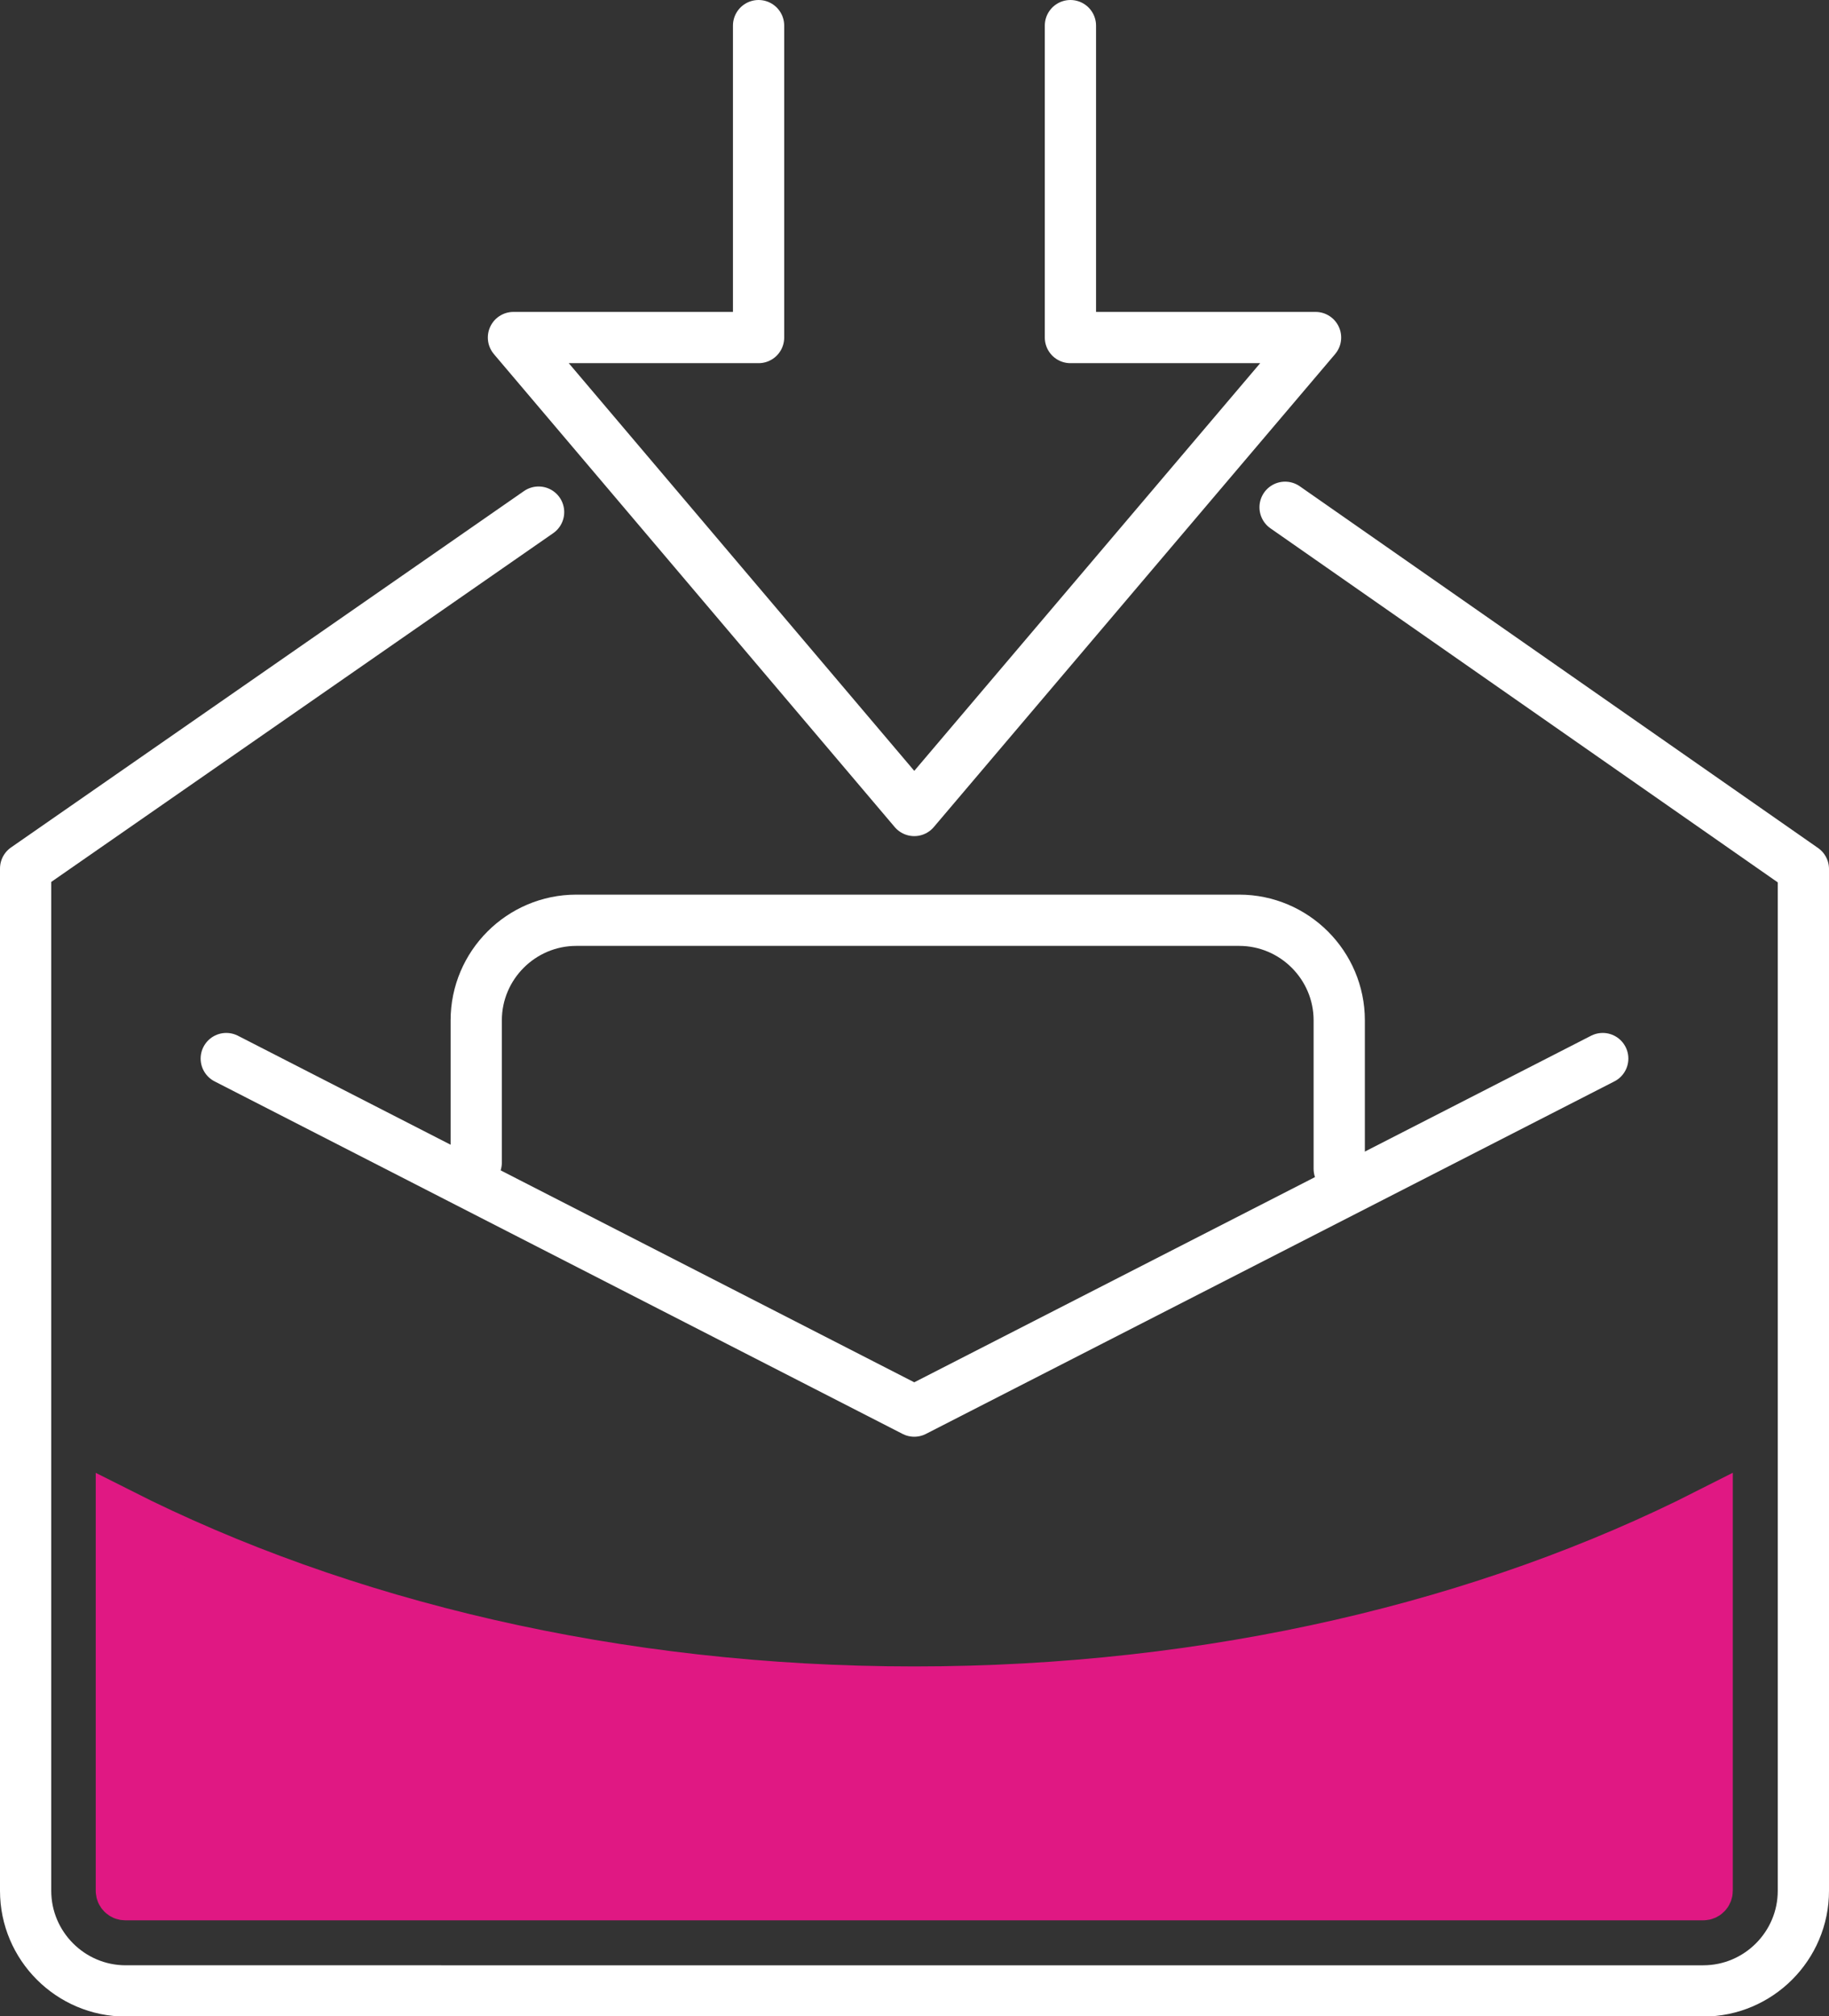 <?xml version="1.0" encoding="UTF-8"?><svg xmlns="http://www.w3.org/2000/svg" viewBox="0 0 37.83 41.69"><rect x="0" y="0" width="37.83" height="41.69" fill="#333333" stroke="none"/><defs><style>.d{fill:#e01883;stroke:#e01883;stroke-miterlimit:10;}.e{fill:none;stroke:#fff;stroke-linecap:round;stroke-linejoin:round;stroke-width:1.06px;}</style></defs><g id="a"/><g id="b"><g id="c"><g><polyline class="e" points="33.15 21.89 18.91 29.18 4.68 21.89"/><path class="e" d="M26.58,10.49l10.72,7.48v21.13c0,1.14-.93,2.07-2.07,2.07H2.6c-1.14,0-2.07-.93-2.07-2.07V17.96l10.61-7.37"/><path class="e" d="M9.85,24.04v-2.94c0-1.14,.93-2.07,2.07-2.07h13.71c1.14,0,2.07,.93,2.07,2.07v3.07"/><polyline class="e" points="22.14 .53 22.14 6.98 27.21 6.98 18.91 16.76 10.62 6.98 15.69 6.98 15.69 .53"/><path class="d" d="M2.6,39.21H35.23c.06,0,.11-.05,.11-.11v-7.83c-4.57,2.32-10.26,3.69-16.43,3.69s-11.86-1.38-16.43-3.69v7.83c0,.06,.05,.11,.11,.11Z"/></g></g></g></svg>